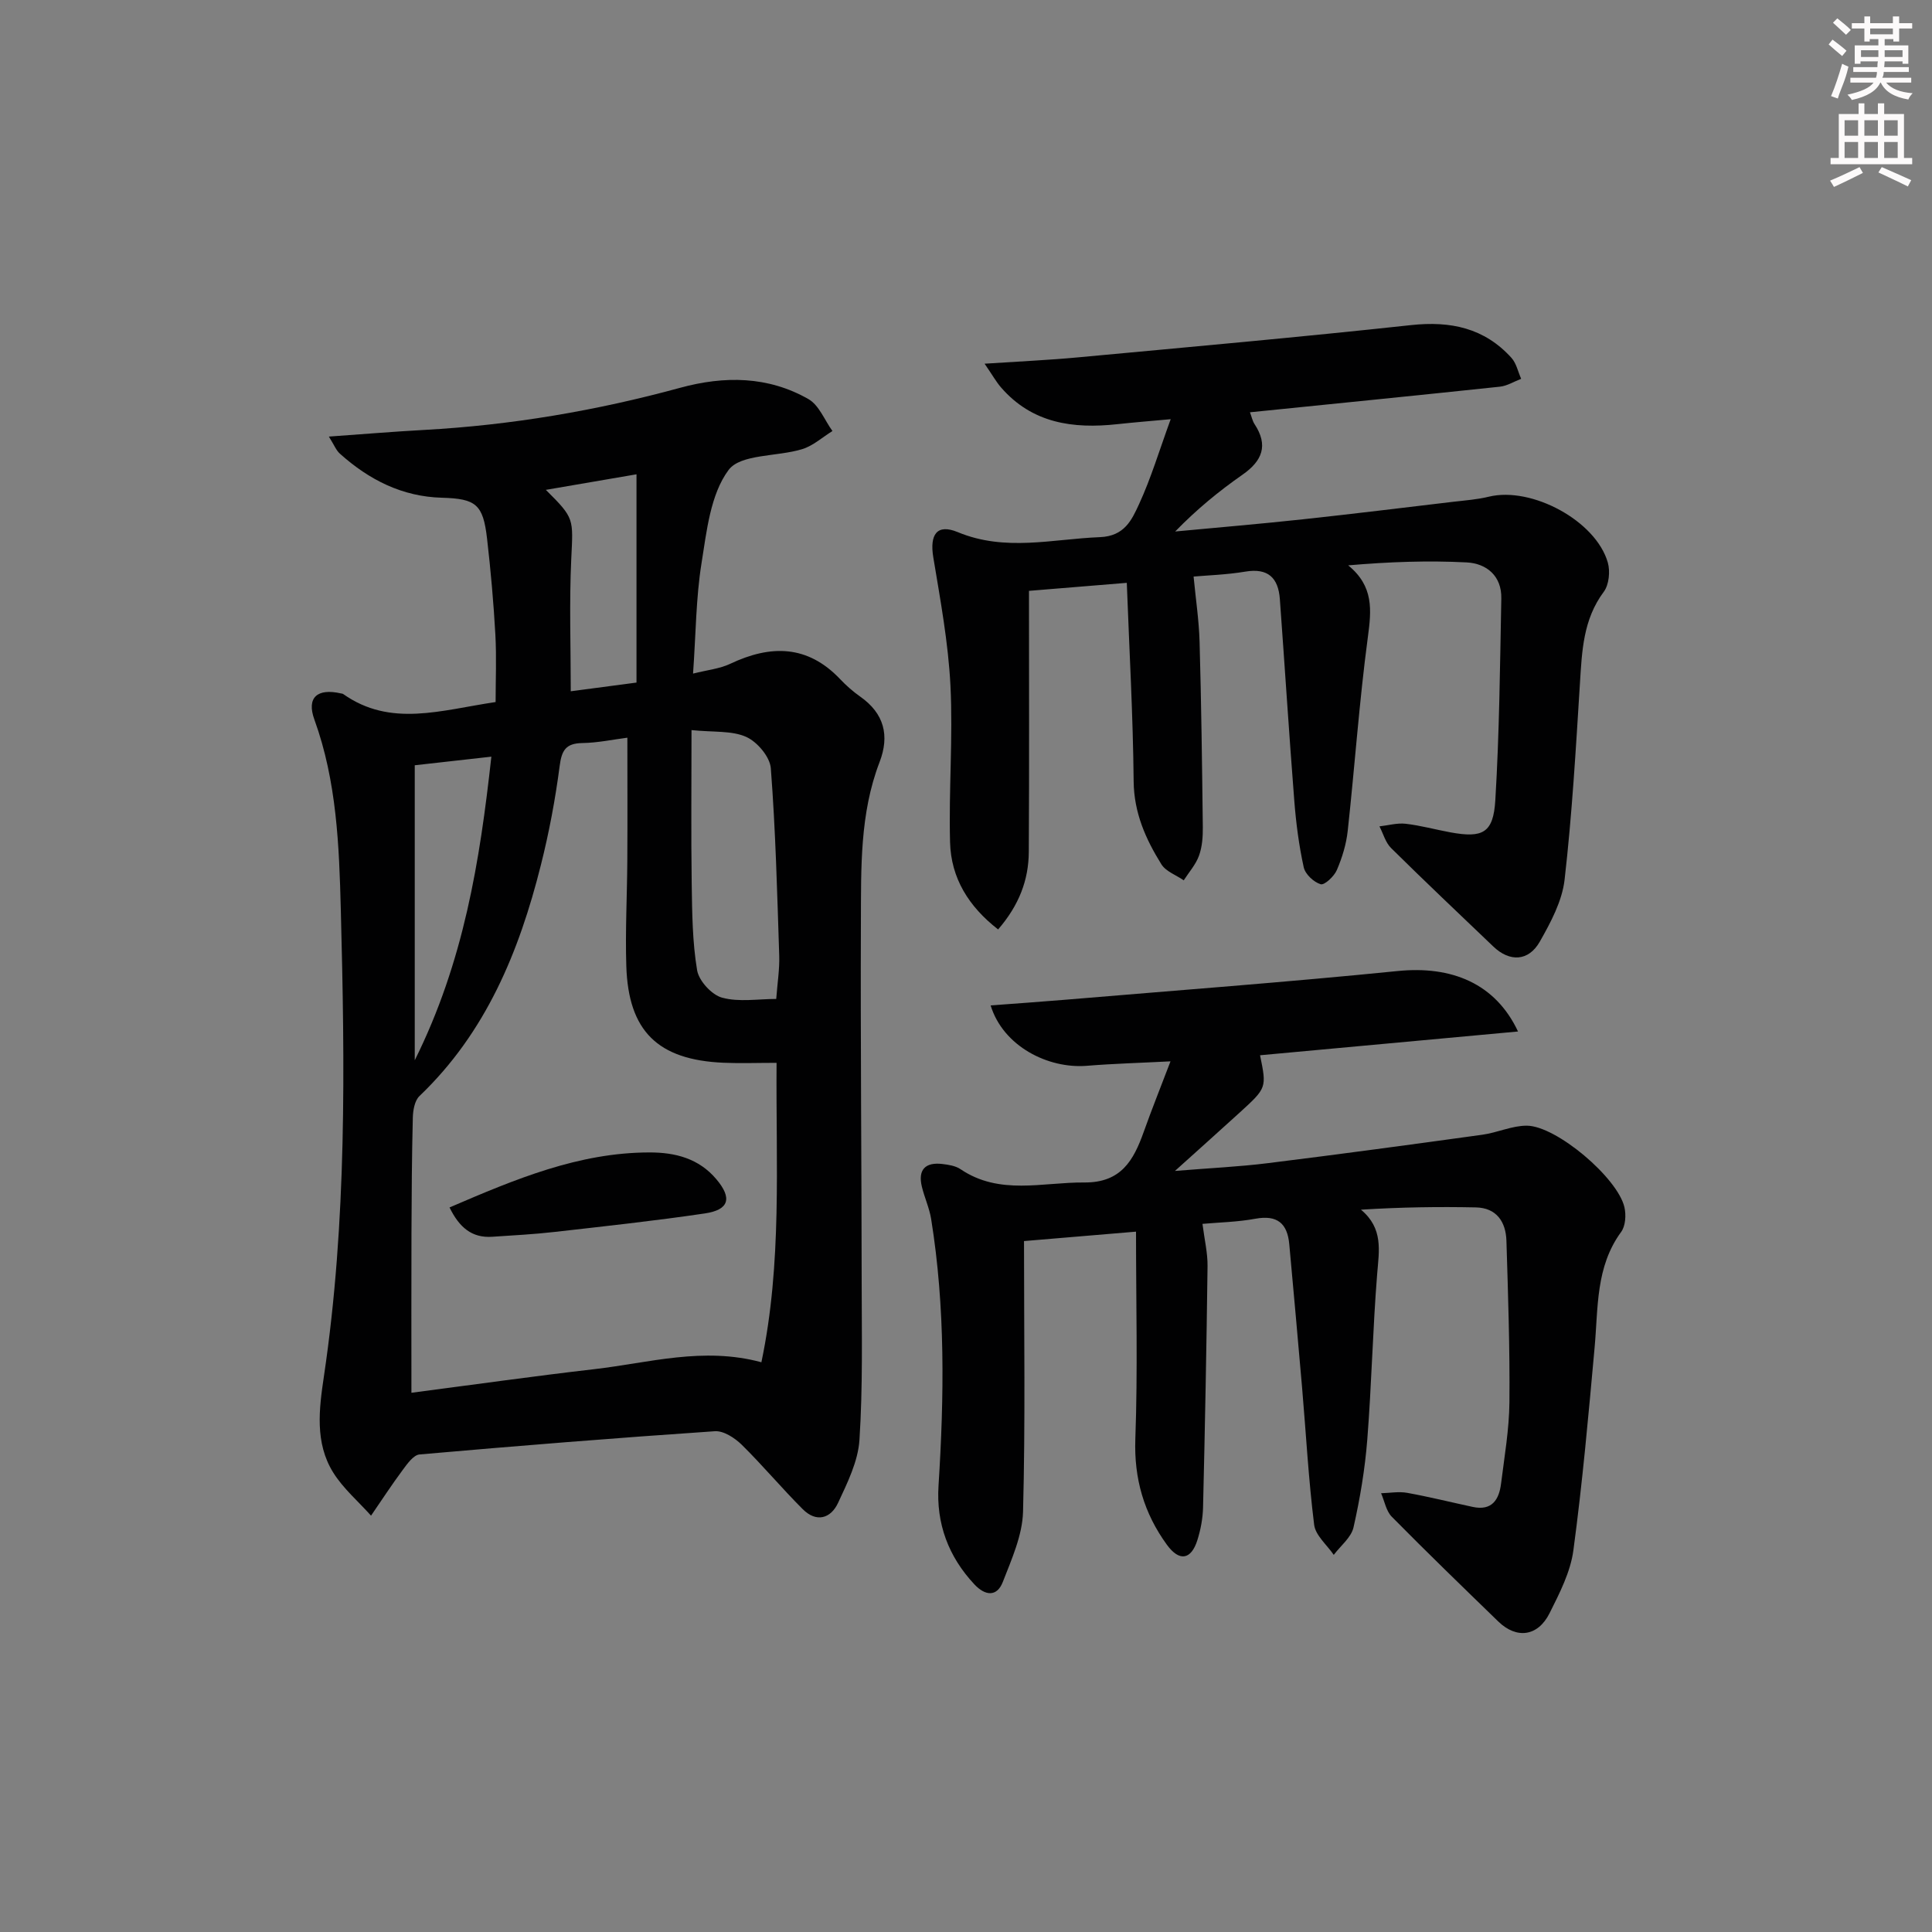 <svg enable-background="new 0 0 400 400" viewBox="0 0 400 400" xmlns="http://www.w3.org/2000/svg"><rect x="0" y="0" width="400" height="400" fill="#808080" stroke="none"/><g fill="#010102"><path d="m68.09 90.39c7.28-.52 13.52-1.04 19.77-1.38 17.97-.99 35.6-3.98 52.95-8.72 9.15-2.5 18.2-2.44 26.57 2.34 2.2 1.26 3.34 4.36 4.97 6.61-2.08 1.28-4 3.06-6.26 3.75-5.17 1.59-12.77.97-15.25 4.32-3.76 5.06-4.53 12.64-5.6 19.31-1.15 7.17-1.16 14.51-1.75 22.84 2.92-.74 5.5-.99 7.7-2.03 8.36-3.96 16-3.94 22.76 3.19 1.25 1.32 2.65 2.55 4.14 3.6 4.97 3.49 6.13 8.07 4.01 13.58-4.1 10.67-3.81 21.89-3.86 32.99-.1 24.83.14 49.65.16 74.48.01 10.96.25 21.94-.46 32.86-.29 4.43-2.49 8.86-4.42 13.01-1.52 3.28-4.51 4.13-7.31 1.33-4.34-4.33-8.28-9.06-12.65-13.36-1.44-1.41-3.76-2.92-5.57-2.79-20.39 1.38-40.77 3.02-61.13 4.81-1.25.11-2.53 1.92-3.47 3.19-2.29 3.08-4.39 6.31-6.57 9.48-2.65-2.96-5.77-5.62-7.84-8.94-3.83-6.16-2.92-13.18-1.92-19.89 4.77-32.1 4.34-64.4 3.5-96.66-.34-13.19-.84-26.57-5.47-39.33-1.67-4.59.62-6.53 5.48-5.42.16.04.35.04.48.13 9.82 6.95 20.28 3.33 31.56 1.66 0-4.5.21-9.25-.05-13.97-.37-6.63-.96-13.27-1.72-19.87-.82-7.11-2.3-8.26-9.35-8.46-8.21-.22-15.07-3.71-21.07-9.08-.82-.7-1.22-1.82-2.33-3.58zm61.8 62.34c-2.85.36-6.08 1.06-9.32 1.11-3.43.06-4.28 1.5-4.7 4.76-.9 6.89-2.19 13.77-3.89 20.51-4.5 17.94-11.38 34.68-25.14 47.82-.99.95-1.33 2.94-1.37 4.46-.2 7.99-.25 15.98-.28 23.97-.04 10.78-.01 21.57-.01 33 12.94-1.69 25.39-3.45 37.87-4.89 11.3-1.3 22.52-4.69 34.59-1.43 4.31-20.55 2.98-41.06 3.14-61.99-4.07 0-7.54.13-11-.02-13.59-.59-19.69-6.54-20.11-20.04-.23-7.31.17-14.65.21-21.97.05-8.27.01-16.54.01-25.29zm13.28-1.57c0 11.26-.11 21.55.04 31.84.09 5.98.14 12.02 1.12 17.88.37 2.2 3.03 5.1 5.18 5.68 3.5.95 7.45.26 11.2.26.25-3.35.71-6.16.62-8.96-.42-12.94-.75-25.9-1.74-38.8-.18-2.36-2.81-5.47-5.09-6.49-2.98-1.34-6.74-.94-11.33-1.41zm-11.39-52.96c-6.62 1.14-12.52 2.15-18.77 3.22 6 5.95 5.65 5.93 5.26 14.37-.42 9.01-.1 18.06-.1 27.33 4.01-.53 8.24-1.09 13.61-1.8 0-14.13 0-28.25 0-43.12zm-45.91 60.24v61.08c10.16-20.42 13.47-41.17 15.86-62.86-5.36.6-10.23 1.15-15.86 1.78z"/><path d="m248.96 253.39c.42 3.29 1.08 6.02 1.05 8.74-.21 16.64-.53 33.28-.93 49.92-.05 2.29-.49 4.64-1.18 6.83-1.29 4.07-3.73 4.49-6.31.94-4.73-6.5-6.83-13.67-6.53-21.93.51-14.08.14-28.19.14-42.89-8.73.73-16.22 1.36-23.19 1.95 0 19.12.29 37.58-.2 56.02-.13 4.9-2.36 9.85-4.19 14.56-1.22 3.13-3.65 2.88-5.87.51-5.39-5.75-7.94-12.6-7.44-20.42 1.17-18.48 1.43-36.92-1.53-55.26-.37-2.27-1.38-4.43-1.92-6.68-.85-3.52.73-5.1 4.23-4.69 1.29.15 2.75.38 3.78 1.08 8.1 5.47 16.94 2.68 25.61 2.75 7.64.06 10.21-4.58 12.31-10.46 1.66-4.66 3.5-9.25 5.55-14.62-6.21.32-11.76.47-17.29.92-8.05.66-17.36-4.04-19.95-12.5 5.19-.39 10.23-.74 15.27-1.16 23.01-1.94 46.04-3.65 69.02-5.96 11.16-1.12 20.22 2.56 24.9 12.52-18.1 1.67-35.76 3.29-53.41 4.92 1.38 6.74 1.39 6.75-4.2 11.85-4.06 3.7-8.15 7.35-13.42 12.1 7.31-.6 13.3-.87 19.23-1.61 14.83-1.84 29.63-3.84 44.44-5.89 3.09-.43 6.12-1.88 9.17-1.87 6.11.02 18.81 10.78 20.22 16.88.37 1.6.23 3.88-.68 5.12-5.3 7.24-4.74 15.66-5.49 23.89-1.27 14.03-2.52 28.08-4.4 42.04-.6 4.48-2.85 8.85-4.92 12.99-2.42 4.85-6.83 5.41-10.62 1.74-7.4-7.18-14.81-14.35-22.05-21.69-1.18-1.19-1.5-3.22-2.22-4.87 1.81-.05 3.68-.4 5.42-.08 4.54.82 9.03 1.94 13.55 2.91 3.98.86 5.46-1.5 5.87-4.84.7-5.61 1.68-11.23 1.73-16.85.1-11.13-.28-22.27-.62-33.4-.12-3.93-2.04-6.83-6.33-6.92-7.72-.16-15.45-.05-23.79.47 4.66 3.88 3.75 8.48 3.36 13.28-.92 11.43-1.15 22.91-2.05 34.34-.48 6.1-1.5 12.19-2.85 18.16-.48 2.1-2.68 3.81-4.09 5.69-1.41-2.07-3.79-4.03-4.06-6.24-1.17-9.39-1.68-18.87-2.49-28.31-.85-9.93-1.76-19.85-2.66-29.77-.39-4.3-2.48-6.1-6.98-5.28-3.73.69-7.57.76-10.99 1.07z"/><path d="m233.29 120.67c-7.65.63-14.06 1.15-20.25 1.66 0 18.18.07 36.13-.04 54.08-.04 5.79-2.01 11-6.35 16.02-6.11-4.74-9.75-10.64-9.95-18.03-.29-10.81.62-21.67.08-32.46-.45-8.89-2.09-17.73-3.55-26.54-.78-4.7.72-7.03 5.06-5.23 9.85 4.09 19.58 1.43 29.44 1.04 5.09-.2 6.59-3.57 8.08-6.79 2.49-5.39 4.2-11.14 6.57-17.63-4.25.39-7.65.66-11.04 1.03-9.17 1-17.65-.16-24.11-7.63-1-1.16-1.76-2.54-3.38-4.89 7.28-.48 13.32-.75 19.32-1.31 23-2.14 46-4.19 68.96-6.68 8.21-.89 15.2.59 20.8 6.78 1.02 1.13 1.36 2.88 2.01 4.34-1.47.56-2.9 1.47-4.41 1.63-17.16 1.82-34.34 3.53-51.74 5.3.35.92.51 1.77.94 2.43 2.92 4.43 1.62 7.63-2.51 10.51-4.87 3.4-9.47 7.17-13.91 11.74 8.8-.83 17.61-1.57 26.4-2.52 10.4-1.12 20.78-2.4 31.16-3.63 2.48-.29 4.99-.47 7.4-1.06 8.84-2.14 22.14 4.99 24.61 13.64.52 1.83.25 4.6-.84 6.06-4.28 5.74-4.51 12.27-4.93 18.94-.85 13.57-1.63 27.17-3.18 40.67-.51 4.42-2.86 8.82-5.12 12.8-2.33 4.12-6.24 4.26-9.61 1.05-7.09-6.78-14.22-13.52-21.19-20.41-1.16-1.14-1.62-2.98-2.41-4.49 1.81-.2 3.65-.74 5.42-.54 3.12.36 6.18 1.21 9.28 1.78 6.68 1.22 8.88.15 9.29-6.66.84-13.9.97-27.85 1.24-41.78.09-4.65-3.04-7.24-7.19-7.45-8.02-.41-16.08-.12-24.51.61 5.32 4.34 4.82 9.26 4.07 14.86-1.78 13.32-2.71 26.75-4.17 40.12-.3 2.76-1.15 5.54-2.25 8.1-.56 1.31-2.56 3.18-3.35 2.94-1.44-.43-3.2-2.08-3.51-3.52-.99-4.51-1.59-9.14-1.95-13.75-1.09-13.91-1.97-27.84-2.99-41.76-.32-4.39-2.43-6.49-7.16-5.69-3.91.65-7.91.77-10.7 1.02.43 4.54 1.11 9.01 1.24 13.49.36 12.8.52 25.62.67 38.42.02 1.97-.13 4.06-.79 5.88-.67 1.84-2.07 3.41-3.16 5.1-1.58-1.09-3.7-1.83-4.63-3.32-3.25-5.22-5.68-10.67-5.74-17.2-.13-13.58-.9-27.15-1.42-41.07z"/><path d="m93.07 249.99c13.66-5.88 26.75-11.37 41.38-11.39 5.36-.01 10.23 1.24 13.86 5.54 3.31 3.92 2.67 6.34-2.39 7.09-10.33 1.53-20.73 2.65-31.11 3.83-4.28.49-8.59.71-12.9 1-4.22.28-6.81-1.93-8.84-6.07z"/></g><path d="m378.6 9.2.8-1c.9.7 1.9 1.4 2.9 2.3l-.9 1.1c-1.1-.9-2-1.7-2.8-2.4zm.5 10.7c.9-2.1 1.6-4.3 2.3-6.7.4.2.8.4 1.3.6-.7 3.1-1.5 4.3-2.2 6.6zm.4-15.2.9-.9c1 .8 2 1.6 2.8 2.4l-1 1c-1-.9-1.9-1.8-2.7-2.5zm12.5-1.3h1.2v1.4h2.7v1.1h-2.7v2.7h-1.2v-.5h-1.8v1.3h4.9v3.8h-1.2v-.5h-3.7c0 .4-.1.9-.1 1.2h5.1v1h-5.2c0 .5-.1.9-.3 1.2h6v1h-5.2c1.1 1.3 2.9 2 5.5 2.2-.4.4-.7.8-.9 1.3-2.9-.5-4.8-1.6-5.7-3.5h-.1c-.8 1.7-2.7 2.9-5.9 3.6-.2-.4-.6-.8-.9-1.1 2.8-.6 4.6-1.4 5.4-2.5h-4.8v-1h5.3c.1-.3.2-.7.2-1.2h-4.9v-1h5c0-.4 0-.8.1-1.2h-3.6v.5h-1.2v-3.8h4.9v-1.3h-1.8v.5h-1.1v-2.7h-2.6v-1.1h2.6v-1.4h1.2v1.4h4.7v-1.4zm-6.7 8.4h3.6c0-.4 0-.9 0-1.4h-3.6zm1.9-4.7h4.7v-1.2h-4.7zm6.7 3.3h-3.7v1.4h3.7z" fill="#fcfafa"/><path d="m384.7 21.4h1.3v2.2h2.8v-2.2h1.3v2.2h4.1v9.1h1.7v1.3h-16.9v-1.3h1.7v-9.1h4.1v-2.2zm.3 13.2.7 1.2c-1.8.9-3.8 1.9-6 2.9-.2-.4-.5-.8-.8-1.3 2.4-1 4.4-2 6.1-2.8zm-3.1-6.5h2.8v-3.2h-2.8zm0 4.6h2.8v-3.3h-2.8v3.2zm4.1-4.6h2.8v-3.2h-2.8zm0 4.6h2.8v-3.3h-2.8zm3.6 1.9c2.1.9 4.1 1.8 6.1 2.7l-.7 1.3c-2.2-1.1-4.2-2-6.1-2.9zm3.3-9.7h-2.8v3.2h2.8zm-2.8 7.8h2.8v-3.3h-2.8z" fill="#fcfafa"/></svg>
